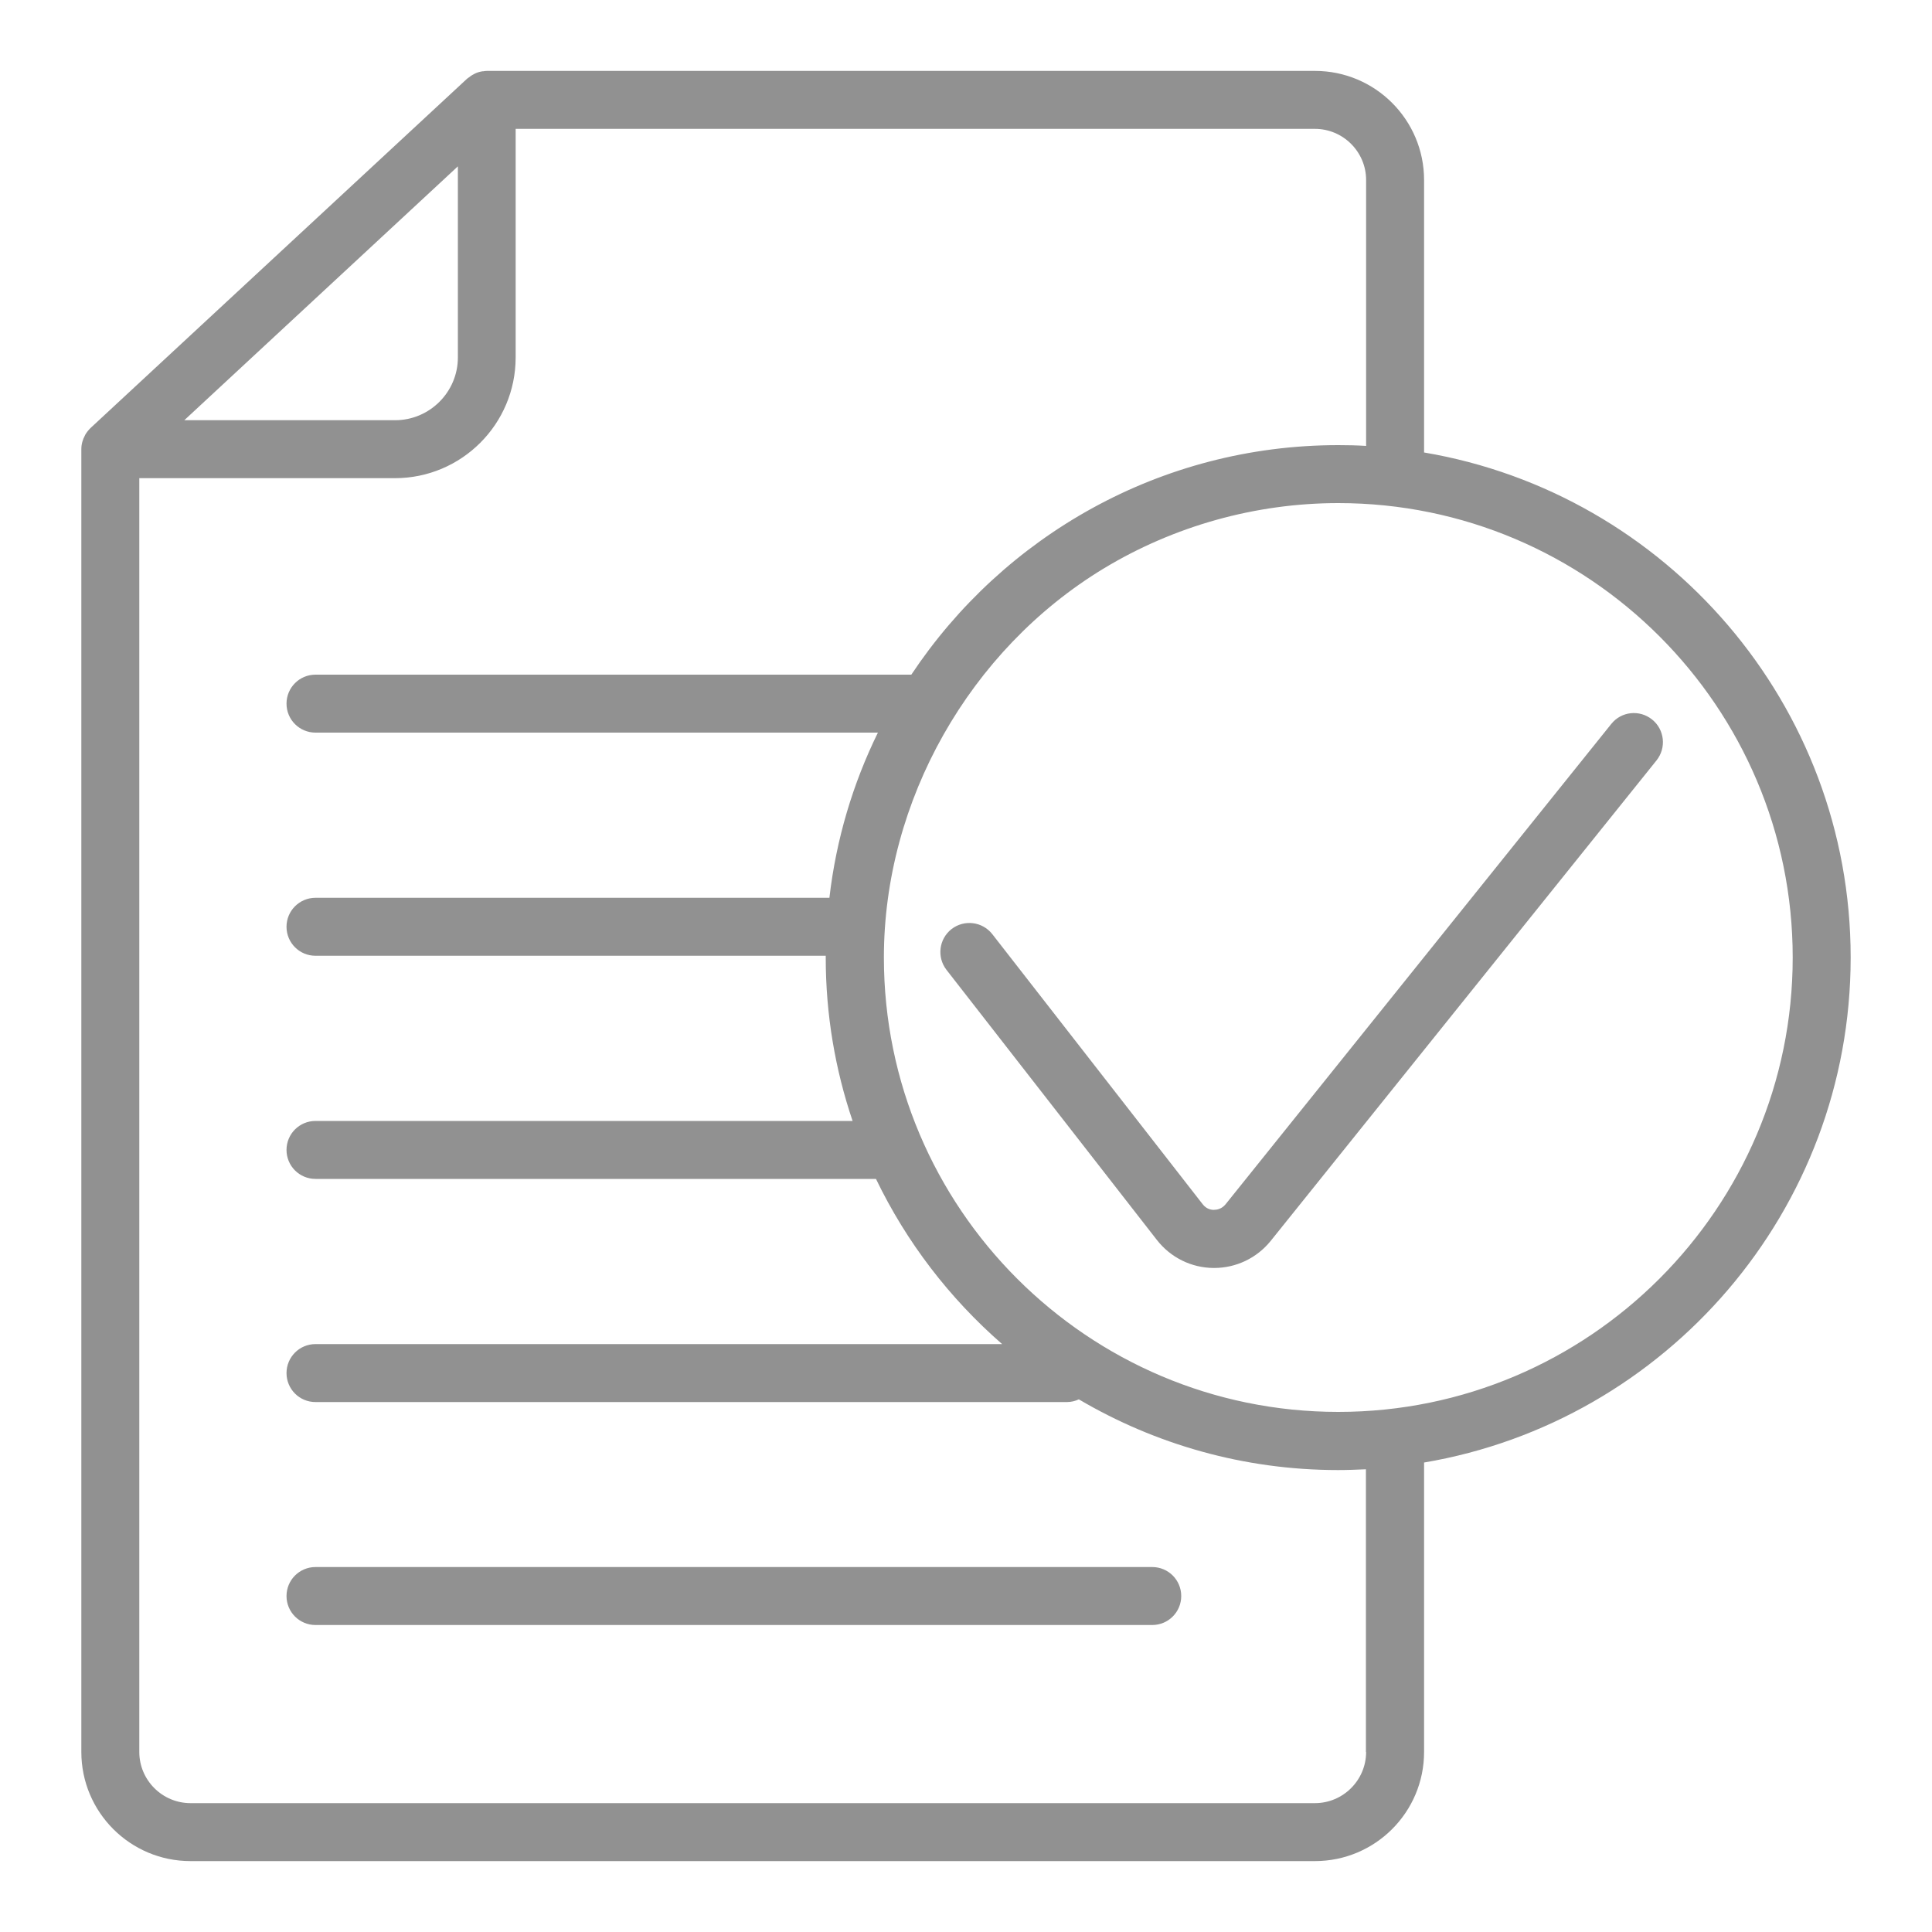 <?xml version="1.0" encoding="utf-8"?>
<!-- Generator: Adobe Illustrator 22.1.0, SVG Export Plug-In . SVG Version: 6.00 Build 0)  -->
<svg version="1.1" id="Слой_1" xmlns="http://www.w3.org/2000/svg" xmlns:xlink="http://www.w3.org/1999/xlink" x="0px" y="0px"
	 viewBox="0 0 100 100" enable-background="new 0 0 100 100" xml:space="preserve">
<g>
	<path fill="#919191" d="M95.79,49.56c0-13.11-9.56-24.02-22.08-26.14V9.32c0-3.12-2.53-5.65-5.65-5.65H25.2
		c-0.07,0-0.13,0.01-0.19,0.02c-0.03,0-0.06,0-0.09,0.01c-0.12,0.02-0.24,0.06-0.34,0.11c-0.04,0.02-0.07,0.04-0.11,0.06
		c-0.08,0.04-0.15,0.1-0.22,0.15c-0.02,0.02-0.05,0.03-0.07,0.05L4.69,22.15c0,0,0,0.01-0.01,0.01c-0.1,0.1-0.19,0.21-0.26,0.33
		c-0.01,0.01-0.01,0.02-0.02,0.04c-0.12,0.22-0.19,0.46-0.19,0.72v67.43c0,3.12,2.53,5.65,5.65,5.65h58.2
		c3.12,0,5.65-2.53,5.65-5.65V75.7C86.23,73.58,95.79,62.67,95.79,49.56z M23.7,8.61v9.89c0,1.79-1.46,3.25-3.25,3.25H9.54
		L23.7,8.61z M70.71,90.68c0,1.46-1.19,2.65-2.65,2.65H9.86c-1.46,0-2.65-1.19-2.65-2.65V24.75h13.23c3.45,0,6.25-2.8,6.25-6.25
		V6.67h41.37c1.46,0,2.65,1.19,2.65,2.65v13.76c-0.48-0.03-0.96-0.04-1.44-0.04c-9.21,0-17.34,4.72-22.1,11.88H16.33
		c-0.83,0-1.5,0.67-1.5,1.5s0.67,1.5,1.5,1.5h29.11c-1.29,2.63-2.16,5.51-2.51,8.55h-26.6c-0.83,0-1.5,0.67-1.5,1.5
		s0.67,1.5,1.5,1.5h26.41c0,0.03,0,0.07,0,0.1c0,2.95,0.49,5.79,1.39,8.45h-27.8c-0.83,0-1.5,0.67-1.5,1.5s0.67,1.5,1.5,1.5h29.01
		c1.58,3.28,3.81,6.18,6.53,8.55H16.33c-0.83,0-1.5,0.67-1.5,1.5s0.67,1.5,1.5,1.5h38.89c0.22,0,0.43-0.05,0.62-0.14
		c3.94,2.32,8.53,3.66,13.42,3.66c0.48,0,0.97-0.02,1.44-0.04V90.68z M69.27,73.08c-12.97,0-23.52-10.55-23.52-23.52
		c0-8.12,4.44-15.93,11.37-20.13c3.65-2.21,7.88-3.39,12.15-3.39c12.97,0,23.52,10.55,23.52,23.52S82.24,73.08,69.27,73.08z"/>
	<path fill="#919191" d="M85.51,37.24c-0.65-0.52-1.59-0.42-2.11,0.23L63.43,62.34c-0.2,0.24-0.45,0.28-0.59,0.28
		c-0.14,0.01-0.4-0.04-0.59-0.29L51.36,48.35c-0.51-0.65-1.45-0.77-2.11-0.26c-0.65,0.51-0.77,1.45-0.26,2.11l10.89,13.98
		c0.71,0.91,1.78,1.44,2.93,1.45c0.01,0,0.02,0,0.03,0c1.14,0,2.21-0.51,2.93-1.4l19.97-24.87C86.26,38.71,86.16,37.76,85.51,37.24z
		"/>
	<path fill="#919191" d="M59.64,81.11H16.33c-0.83,0-1.5,0.67-1.5,1.5s0.67,1.5,1.5,1.5h43.31c0.83,0,1.5-0.67,1.5-1.5
		S60.47,81.11,59.64,81.11z"/>
</g>
</svg>

